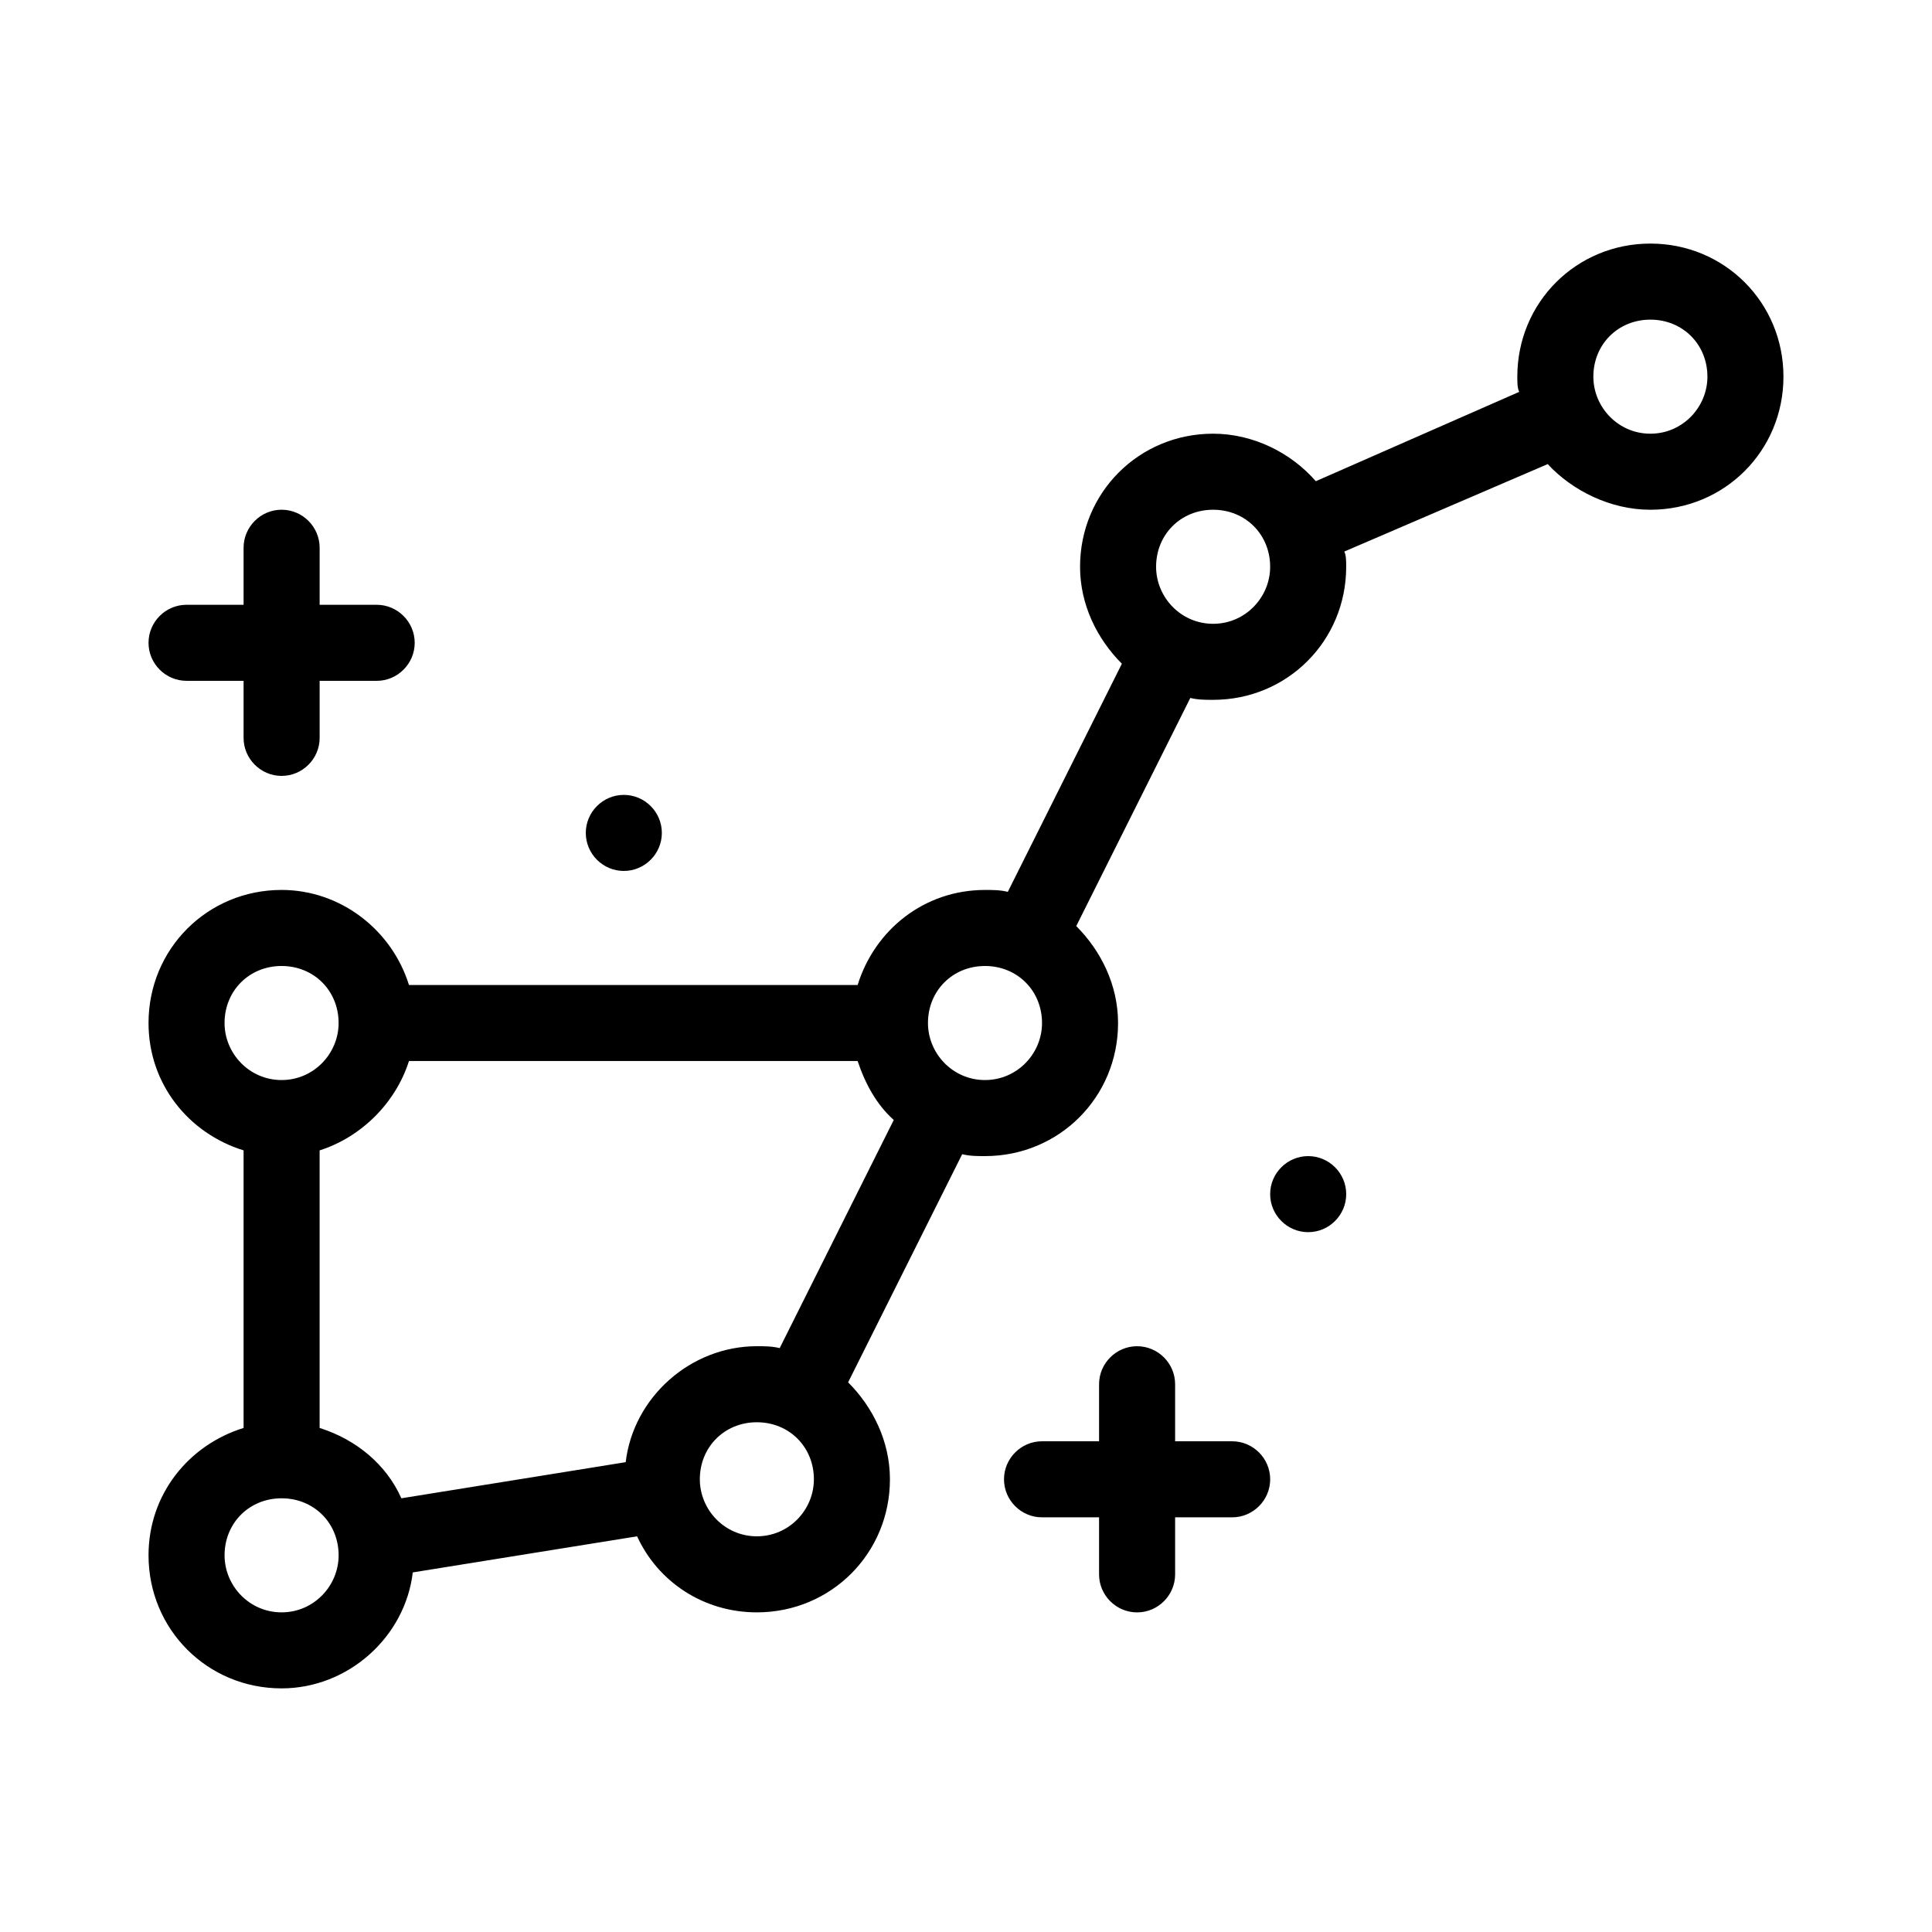 <?xml version="1.0" encoding="UTF-8"?>
<!-- Uploaded to: SVG Repo, www.svgrepo.com, Generator: SVG Repo Mixer Tools -->
<svg fill="#000000" width="800px" height="800px" version="1.1" viewBox="144 144 512 512" xmlns="http://www.w3.org/2000/svg">
 <path d="m581.37 208.55c-19.648 0-35.266 15.617-35.266 35.266 0 1.512 0 3.023 0.504 4.031l-53.906 23.68c-6.555-7.559-16.629-12.594-27.211-12.594-19.648 0-35.266 15.617-35.266 35.266 0 10.078 4.535 19.145 11.082 25.695l-30.23 60.457c-2.012-0.504-4.027-0.504-6.043-0.504-16.121 0-29.223 10.578-33.754 25.191l-118.9-0.004c-4.535-14.609-18.137-25.191-33.754-25.191-19.648 0-35.266 15.617-35.266 35.266 0 16.121 10.578 29.223 25.191 33.754v73.555c-14.609 4.535-25.191 17.633-25.191 33.754 0 19.648 15.617 35.266 35.266 35.266 17.633 0 32.746-13.602 34.762-30.73l59.449-9.566c5.543 12.09 17.633 20.152 31.738 20.152 19.648 0 35.266-15.617 35.266-35.266 0-10.078-4.535-19.145-11.082-25.695l30.23-60.457c2.016 0.504 4.027 0.504 6.043 0.504 19.648 0 35.266-15.617 35.266-35.266 0-10.078-4.535-19.145-11.082-25.695l30.23-60.457c2.016 0.504 4.027 0.504 6.043 0.504 19.648 0 35.266-15.617 35.266-35.266 0-1.512 0-3.023-0.504-4.031l53.906-23.176c6.555 7.055 16.629 12.094 27.211 12.094 19.648 0 35.266-15.617 35.266-35.266 0-19.652-15.617-35.27-35.266-35.27zm-377.86 206.56c0-8.566 6.551-15.113 15.113-15.113 8.566 0 15.113 6.551 15.113 15.113 0 8.062-6.551 15.113-15.113 15.113s-15.113-7.055-15.113-15.113zm15.117 156.18c-8.566 0-15.113-7.055-15.113-15.113 0-8.566 6.551-15.113 15.113-15.113 8.566 0 15.113 6.551 15.113 15.113 0 8.062-6.551 15.113-15.113 15.113zm125.95-20.152c-8.566 0-15.113-7.055-15.113-15.113 0-8.566 6.551-15.113 15.113-15.113 8.566 0 15.113 6.551 15.113 15.113 0.004 8.062-6.547 15.113-15.113 15.113zm6.047-49.875c-2.016-0.504-4.031-0.504-6.047-0.504-17.633 0-32.746 13.602-34.762 30.73l-59.449 9.574c-4.031-9.07-12.09-15.617-21.664-18.641v-73.559c11.082-3.527 20.152-12.594 23.68-23.68h118.9c2.016 6.047 5.039 11.586 9.574 15.617zm54.41-71.039c-8.566 0-15.113-7.055-15.113-15.113 0-8.566 6.551-15.113 15.113-15.113 8.566 0 15.113 6.551 15.113 15.113 0.004 8.059-6.547 15.113-15.113 15.113zm60.457-120.91c-8.566 0-15.113-7.055-15.113-15.113 0-8.566 6.551-15.113 15.113-15.113 8.566 0 15.113 6.551 15.113 15.113 0.004 8.059-6.547 15.113-15.113 15.113zm115.88-50.379c-8.566 0-15.113-7.055-15.113-15.113 0-8.566 6.551-15.113 15.113-15.113 8.566 0 15.113 6.551 15.113 15.113 0 8.059-6.551 15.113-15.113 15.113zm-398.01 55.418c0-5.543 4.535-10.078 10.078-10.078h15.113v-15.113c0-5.543 4.535-10.078 10.078-10.078 5.543 0 10.078 4.535 10.078 10.078v15.113h15.113c5.543 0 10.078 4.535 10.078 10.078 0 5.543-4.535 10.078-10.078 10.078h-15.113v15.113c0 5.543-4.535 10.078-10.078 10.078-5.543 0-10.078-4.535-10.078-10.078v-15.113l-15.113-0.004c-5.543 0-10.078-4.531-10.078-10.074zm297.25 221.68c0 5.543-4.535 10.078-10.078 10.078h-15.113v15.113c0 5.543-4.535 10.078-10.078 10.078-5.543 0-10.078-4.535-10.078-10.078v-15.113h-15.113c-5.543 0-10.078-4.535-10.078-10.078 0-5.543 4.535-10.078 10.078-10.078h15.113v-15.113c0-5.543 4.535-10.078 10.078-10.078 5.543 0 10.078 4.535 10.078 10.078v15.113h15.113c5.543 0 10.078 4.535 10.078 10.078zm-181.37-171.3c0-5.543 4.535-10.078 10.078-10.078 5.543 0 10.078 4.535 10.078 10.078s-4.535 10.078-10.078 10.078c-5.547 0-10.078-4.535-10.078-10.078zm201.52 95.727c0 5.543-4.535 10.078-10.078 10.078-5.543 0-10.078-4.535-10.078-10.078s4.535-10.078 10.078-10.078c5.543 0 10.078 4.535 10.078 10.078z"/>
</svg>